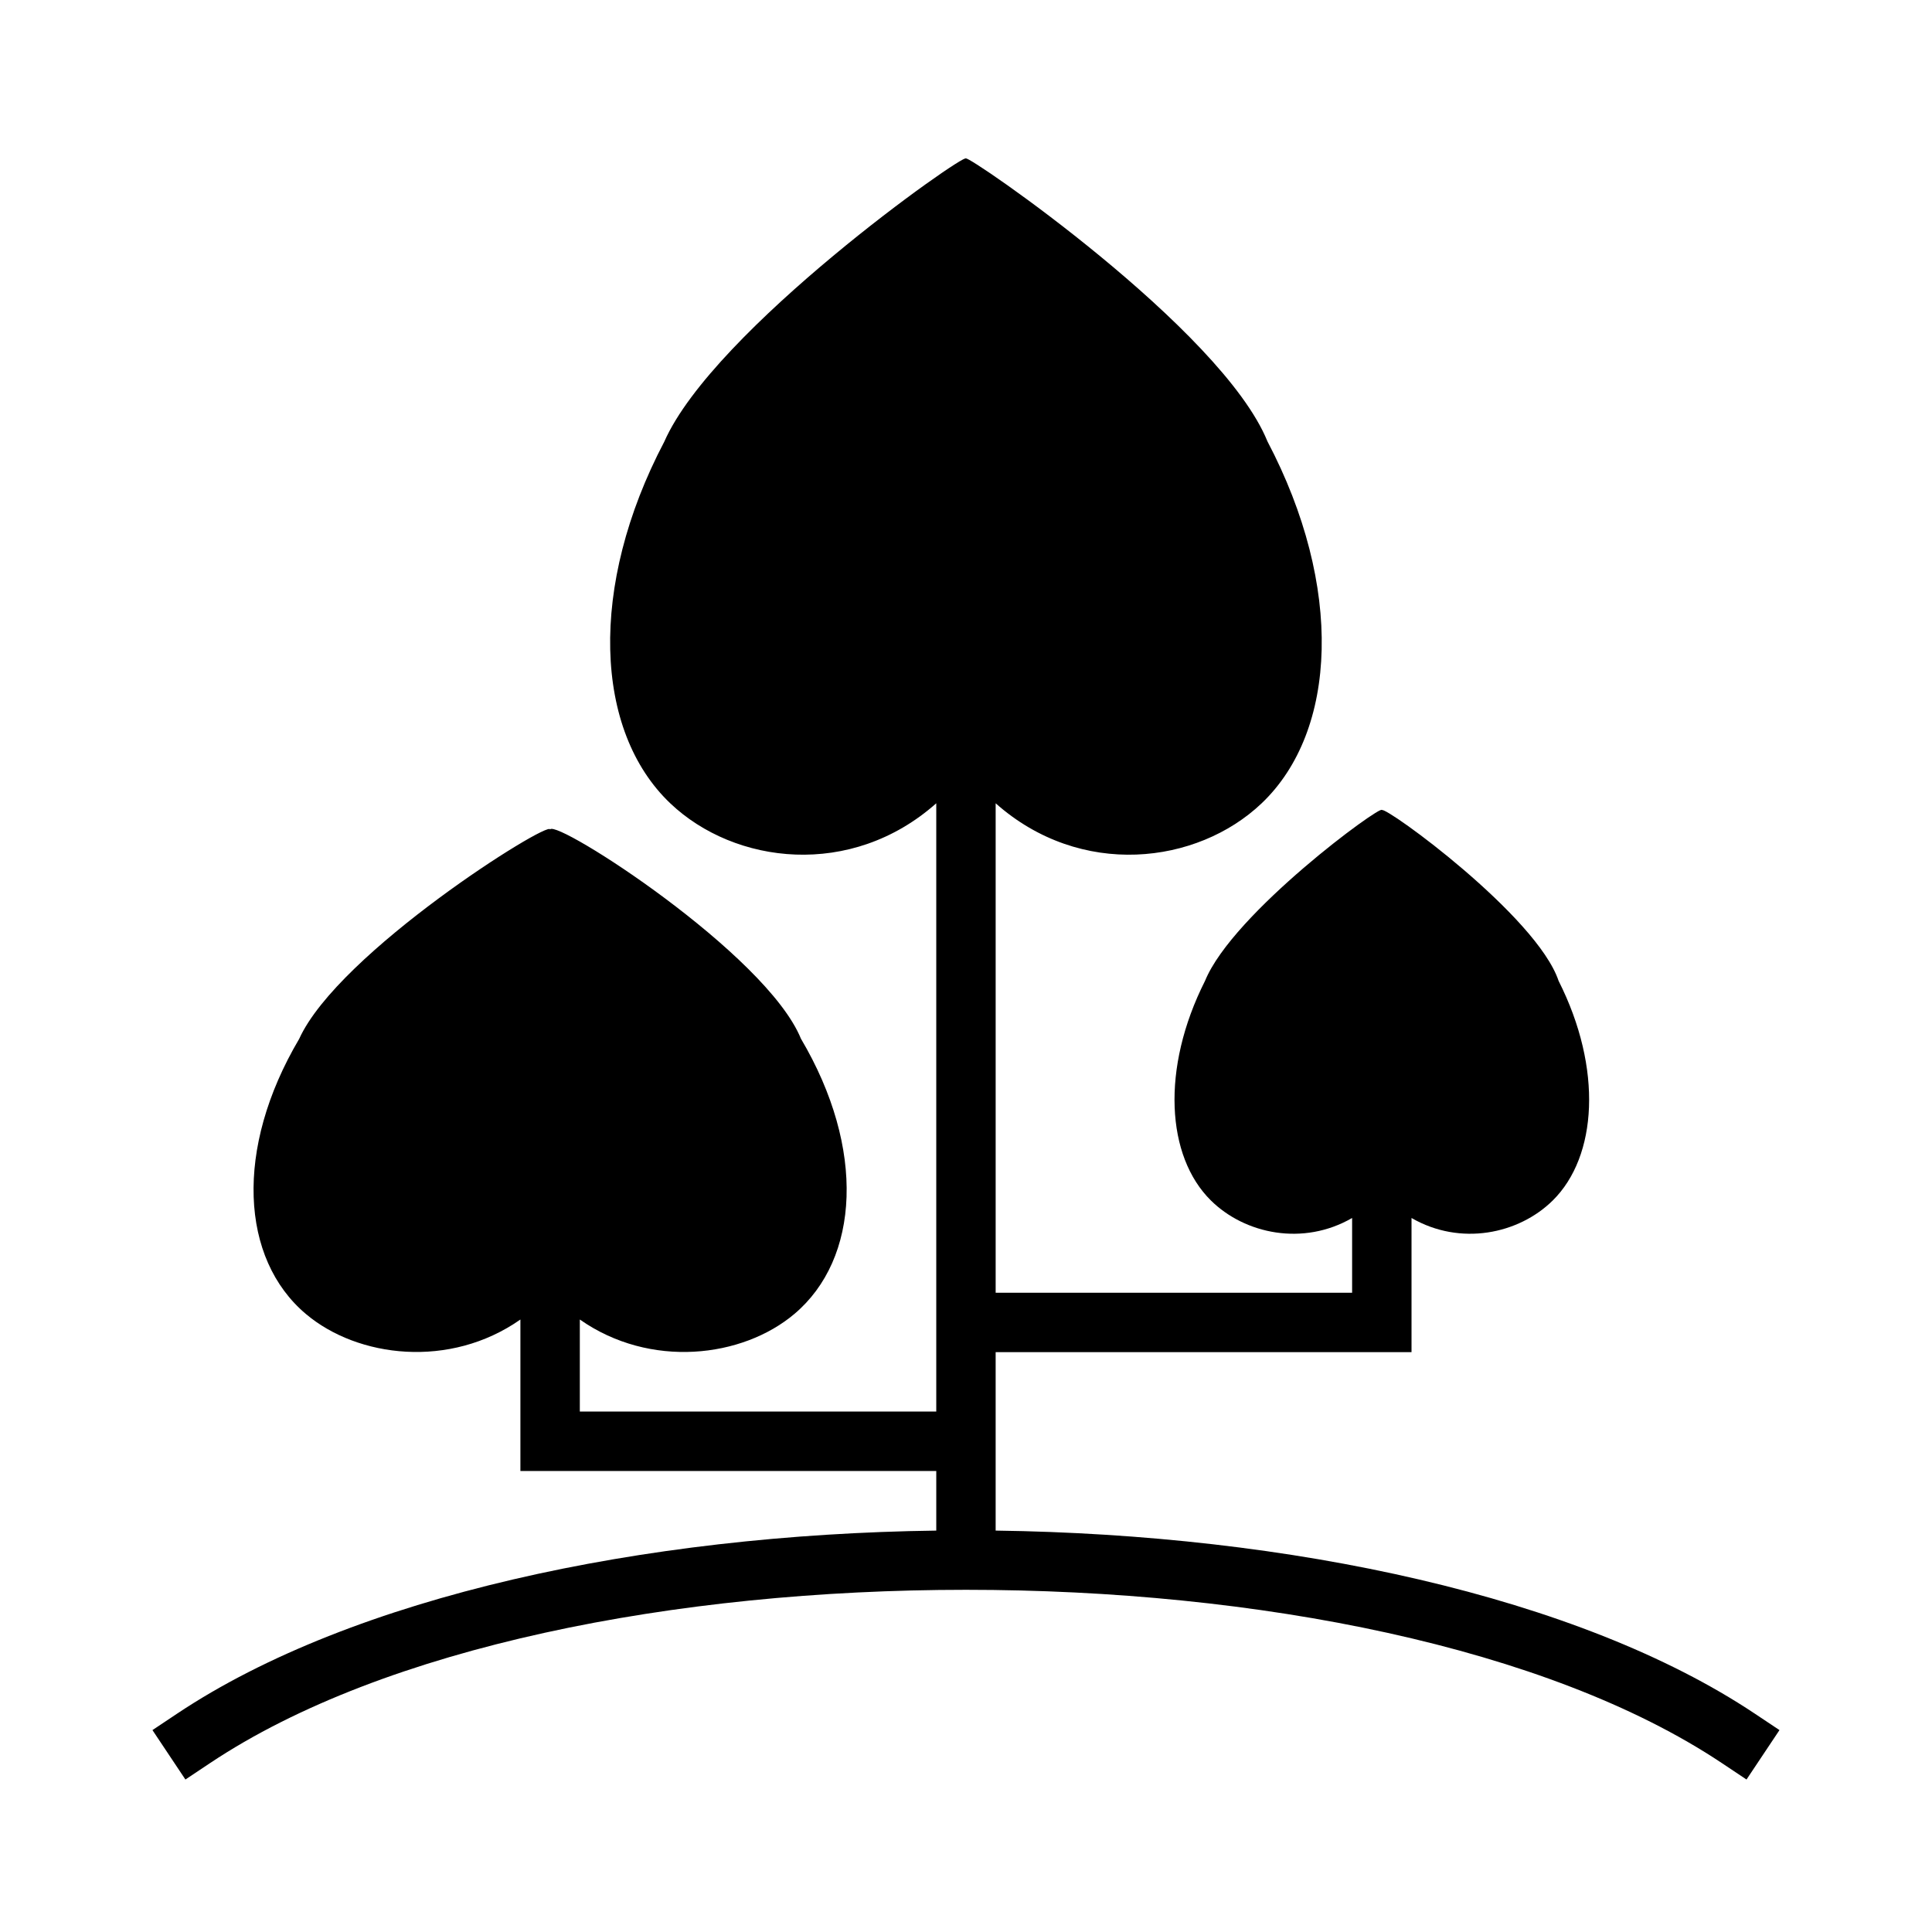 <?xml version="1.0" encoding="UTF-8"?>
<!-- Uploaded to: SVG Repo, www.svgrepo.com, Generator: SVG Repo Mixer Tools -->
<svg fill="#000000" width="800px" height="800px" version="1.1" viewBox="144 144 512 512" xmlns="http://www.w3.org/2000/svg">
 <path d="m392.12 356.88v161.2h-94.461v-24.395c18.656 13.09 43.098 10.148 56.867-1.48 17.285-14.594 18.984-43.754 1.73-72.941-9.211-22.531-64.652-58.137-66.473-55.465-0.473-2.332-56.086 32.559-66.508 55.535-17.219 29.141-15.508 58.285 1.77 72.871 13.77 11.629 38.211 14.57 56.867 1.48v40.141h110.21v15.797c-77.758 1.031-154.49 17.375-201.17 48.5l-6.551 4.371 8.738 13.098 6.551-4.371c46.207-30.801 123.29-45.906 200.3-45.906s154.09 15.105 200.3 45.906l6.551 4.371 8.738-13.098-6.551-4.371c-46.68-31.125-123.41-47.469-201.17-48.5v-47.285h110.21v-35.559c12.949 7.492 28.395 4.281 37.441-4.652 11.781-11.652 13.285-34.906 1.535-58.191-5.773-17.184-45.652-46.191-46.848-45.262-0.102-1.488-39.477 27.25-46.848 45.262-11.742 23.285-10.25 46.539 1.543 58.191 9.039 8.934 24.484 12.145 37.434 4.652v19.812h-94.465v-129.71c22.527 19.996 53.402 16.234 70.469 0.023 20.199-19.191 21.75-57.551 1.559-95.93-12.098-29.793-79.434-76.035-79.898-74.965-0.168-1.66-66.914 45.367-79.965 75.078-20.129 38.305-18.57 76.641 1.621 95.816 17.066 16.211 47.941 19.973 70.469-0.023z" fill-rule="evenodd"/>
</svg>